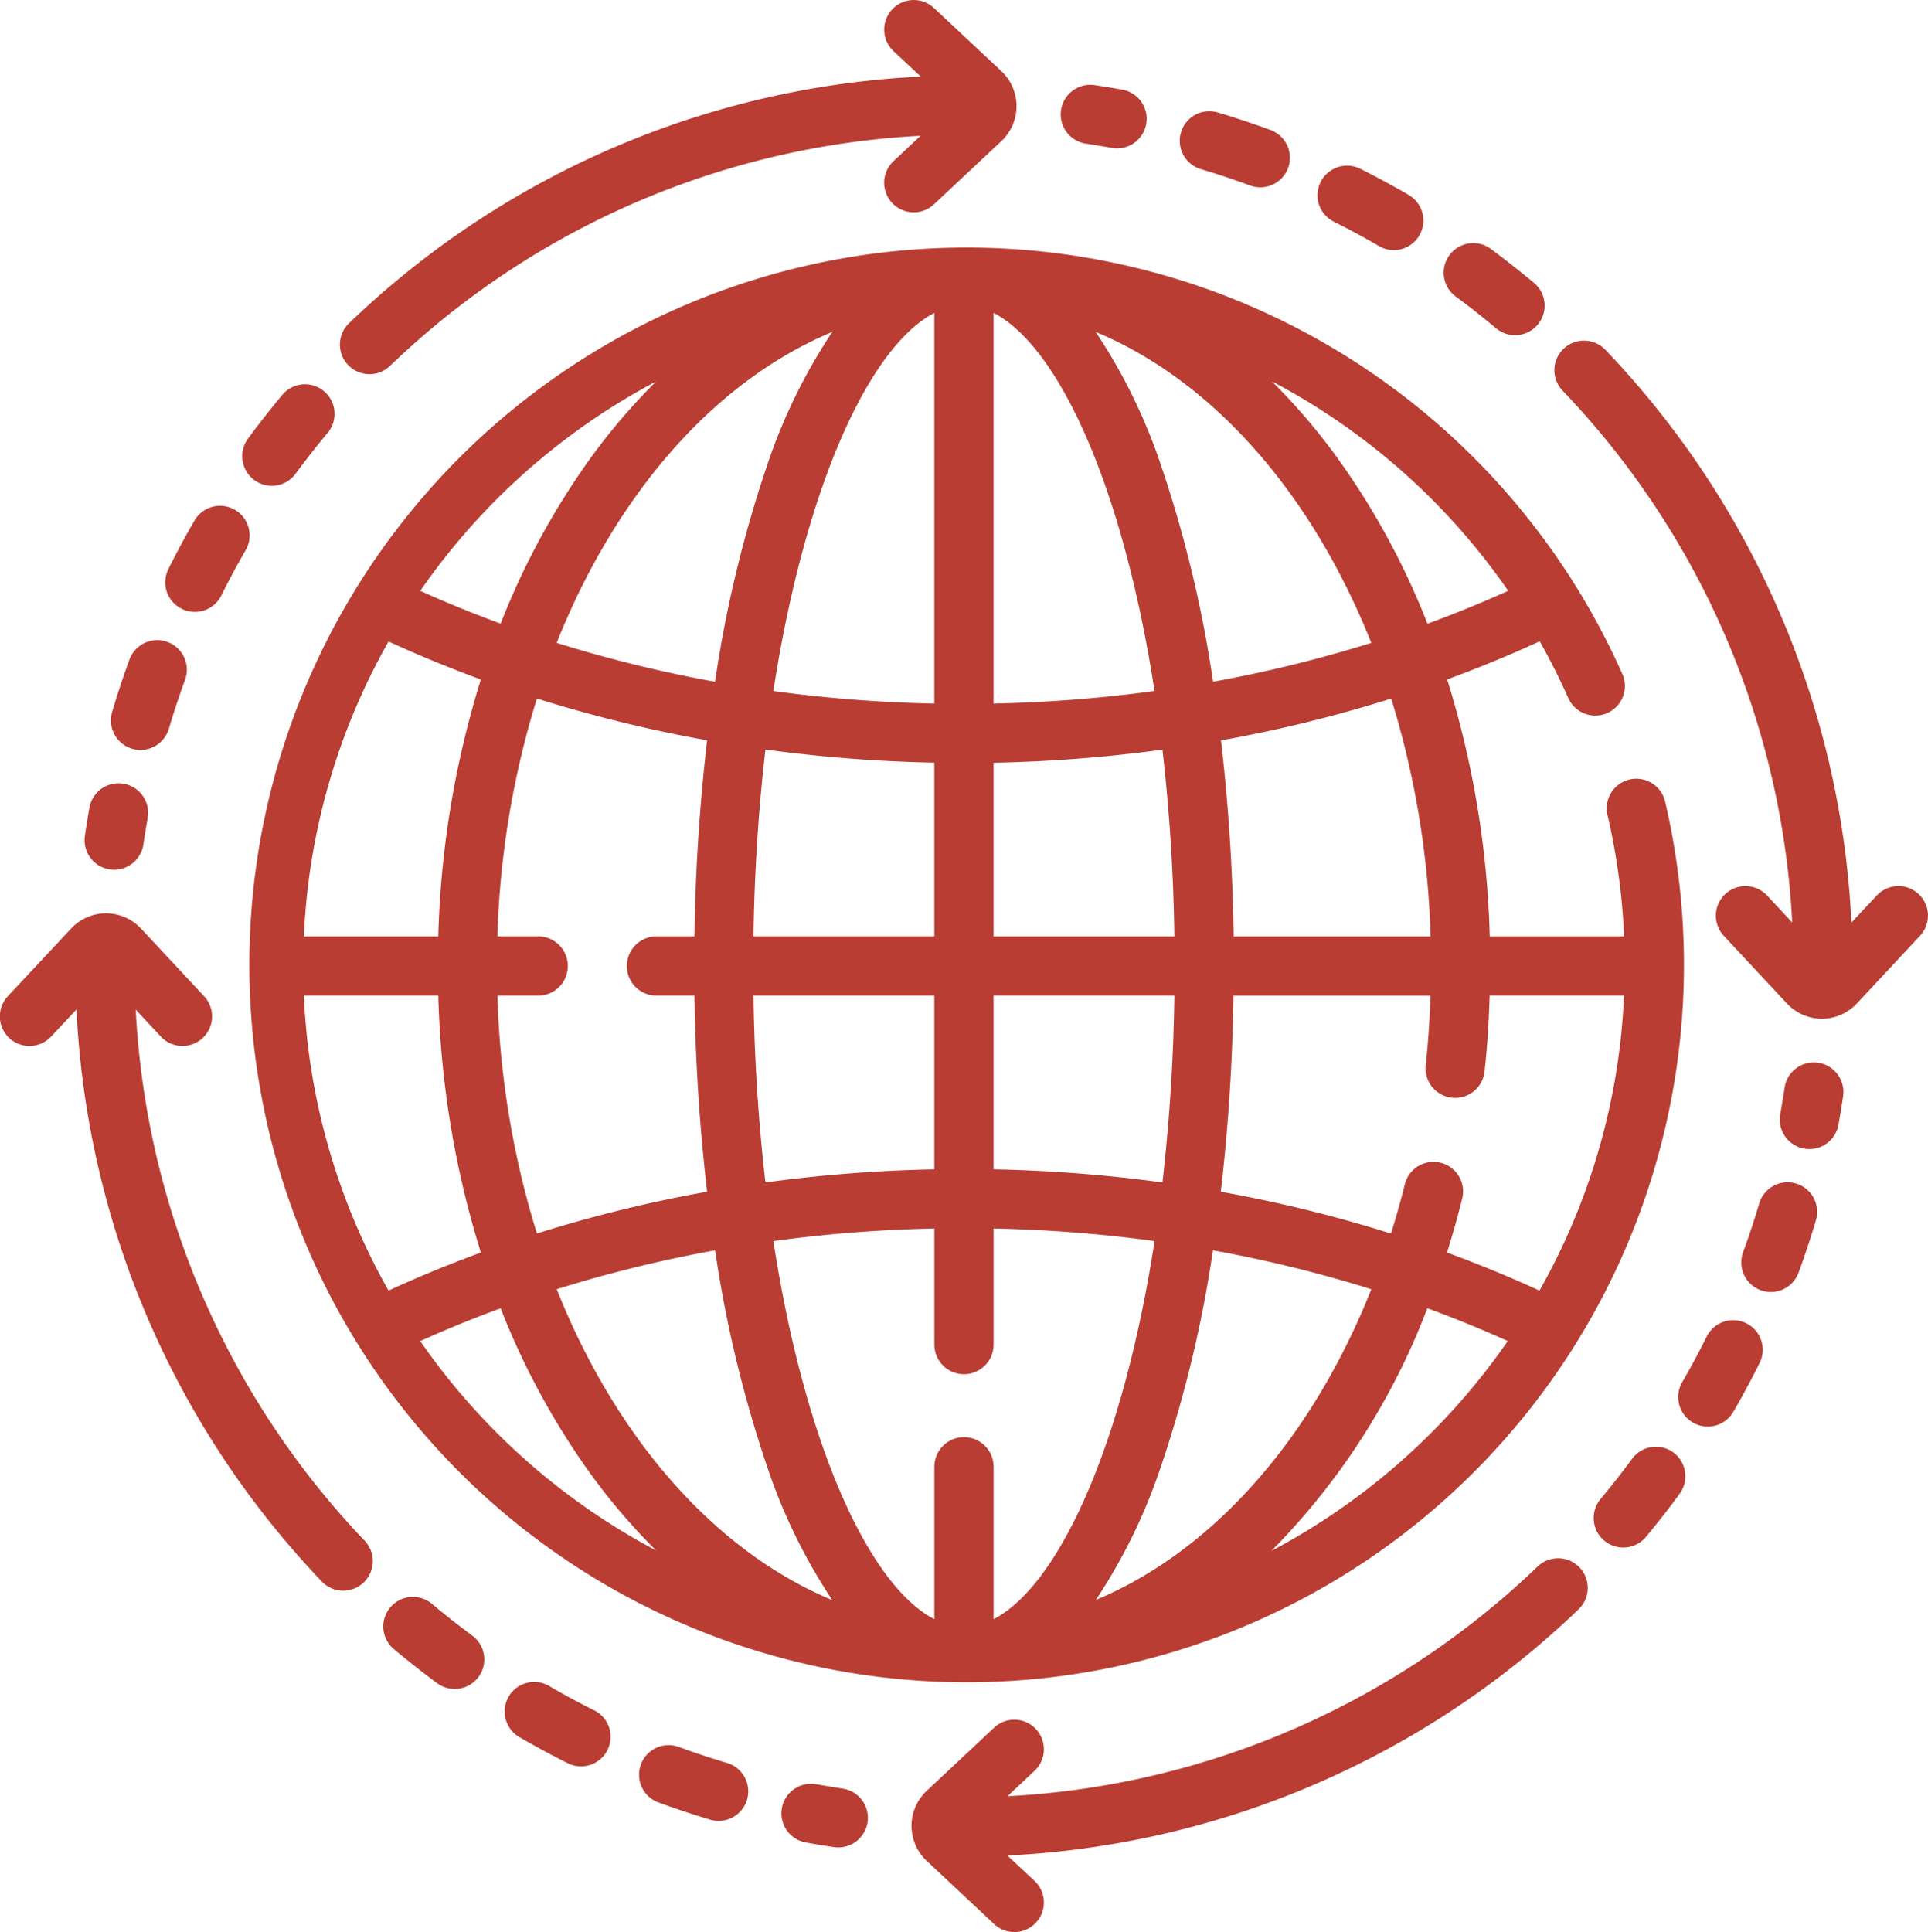 <svg id="global" xmlns="http://www.w3.org/2000/svg" width="68.336" height="68.476" viewBox="0 0 68.336 68.476">
  <g id="Group_27" data-name="Group 27" transform="translate(63.086 37.654)">
    <g id="Group_26" data-name="Group 26">
      <path id="Path_244" data-name="Path 244" d="M473.583,281.553a1.048,1.048,0,0,0-1.189.885c-.046.311-.1.624-.152.933a1.048,1.048,0,1,0,2.063.37c.059-.33.114-.666.163-1A1.048,1.048,0,0,0,473.583,281.553Z" transform="translate(-472.226 -281.542)" fill="#b93d33"/>
    </g>
  </g>
  <g id="Group_29" data-name="Group 29" transform="translate(59.489 46.789)">
    <g id="Group_28" data-name="Group 28">
      <path id="Path_245" data-name="Path 245" d="M447.739,349.961a1.048,1.048,0,0,0-1.405.471c-.269.541-.56,1.082-.863,1.607a1.048,1.048,0,1,0,1.815,1.048c.325-.562.636-1.141.924-1.721A1.048,1.048,0,0,0,447.739,349.961Z" transform="translate(-445.33 -349.851)" fill="#b93d33"/>
    </g>
  </g>
  <g id="Group_31" data-name="Group 31" transform="translate(61.715 41.9)">
    <g id="Group_30" data-name="Group 30">
      <path id="Path_246" data-name="Path 246" d="M463.911,313.337a1.048,1.048,0,0,0-1.3.707c-.172.58-.365,1.163-.573,1.731a1.048,1.048,0,1,0,1.969.72c.223-.609.429-1.233.614-1.855A1.048,1.048,0,0,0,463.911,313.337Z" transform="translate(-461.971 -313.293)" fill="#b93d33"/>
    </g>
  </g>
  <g id="Group_33" data-name="Group 33" transform="translate(56.479 51.275)">
    <g id="Group_32" data-name="Group 32">
      <path id="Path_247" data-name="Path 247" d="M425.659,383.593a1.048,1.048,0,0,0-1.465.223c-.358.487-.737.97-1.126,1.435a1.048,1.048,0,0,0,1.609,1.343c.416-.5.822-1.015,1.2-1.537A1.048,1.048,0,0,0,425.659,383.593Z" transform="translate(-422.825 -383.389)" fill="#b93d33"/>
    </g>
  </g>
  <g id="Group_35" data-name="Group 35" transform="translate(32.303 55.226)">
    <g id="Group_34" data-name="Group 34">
      <path id="Path_248" data-name="Path 248" d="M265.737,413.253a1.048,1.048,0,0,0-1.482-.031c-.227.218-.46.434-.692.643h0a29.3,29.3,0,0,1-18.1,7.5l.959-.9a1.048,1.048,0,0,0-1.433-1.53l-2.388,2.238a1.7,1.7,0,0,0,0,2.485l2.388,2.238a1.048,1.048,0,0,0,1.433-1.53l-.964-.9a31.4,31.4,0,0,0,19.509-8.04h0c.249-.224.5-.456.74-.689A1.048,1.048,0,0,0,265.737,413.253Z" transform="translate(-242.057 -412.93)" fill="#b93d33"/>
    </g>
  </g>
  <g id="Group_37" data-name="Group 37" transform="translate(27.7 63.219)">
    <g id="Group_36" data-name="Group 36">
      <path id="Path_249" data-name="Path 249" d="M209.8,472.865c-.31-.045-.623-.1-.932-.152a1.048,1.048,0,0,0-.372,2.063c.331.06.667.115,1,.164a1.072,1.072,0,0,0,.154.011,1.048,1.048,0,0,0,.151-2.085Z" transform="translate(-207.637 -472.695)" fill="#b93d33"/>
    </g>
  </g>
  <g id="Group_39" data-name="Group 39" transform="translate(22.633 61.843)">
    <g id="Group_38" data-name="Group 38">
      <path id="Path_250" data-name="Path 250" d="M172.894,463.047c-.58-.173-1.161-.366-1.728-.574a1.048,1.048,0,0,0-.723,1.967c.608.223,1.231.431,1.852.616a1.048,1.048,0,1,0,.6-2.009Z" transform="translate(-169.756 -462.408)" fill="#b93d33"/>
    </g>
  </g>
  <g id="Group_41" data-name="Group 41" transform="translate(13.587 56.596)">
    <g id="Group_40" data-name="Group 40">
      <path id="Path_251" data-name="Path 251" d="M105.27,424.548c-.487-.36-.968-.739-1.431-1.127a1.048,1.048,0,0,0-1.348,1.606c.5.416,1.011.822,1.533,1.207a1.048,1.048,0,0,0,1.246-1.686Z" transform="translate(-102.118 -423.176)" fill="#b93d33"/>
    </g>
  </g>
  <g id="Group_43" data-name="Group 43" transform="translate(17.883 59.611)">
    <g id="Group_42" data-name="Group 42">
      <path id="Path_252" data-name="Path 252" d="M137.415,446.726c-.541-.27-1.08-.561-1.6-.865a1.048,1.048,0,1,0-1.052,1.813c.56.325,1.138.637,1.717.927a1.048,1.048,0,0,0,.938-1.875Z" transform="translate(-134.238 -445.72)" fill="#b93d33"/>
    </g>
  </g>
  <g id="Group_45" data-name="Group 45" transform="translate(0 32.371)">
    <g id="Group_44" data-name="Group 44">
      <path id="Path_253" data-name="Path 253" d="M13.459,264.286c-.218-.228-.434-.461-.642-.693a29.432,29.432,0,0,1-7.484-18.141l.891.955a1.048,1.048,0,0,0,1.533-1.43l-2.233-2.394a1.692,1.692,0,0,0-2.486,0L.8,244.977a1.048,1.048,0,1,0,1.533,1.43l.9-.961a31.526,31.526,0,0,0,8.023,19.546c.223.249.454.5.687.742a1.048,1.048,0,0,0,1.515-1.448Z" transform="translate(-0.523 -242.04)" fill="#b93d33"/>
    </g>
  </g>
  <g id="Group_47" data-name="Group 47" transform="translate(2.996 27.76)">
    <g id="Group_46" data-name="Group 46">
      <path id="Path_254" data-name="Path 254" d="M24.316,207.582a1.048,1.048,0,0,0-1.217.847c-.059.33-.114.666-.162,1a1.048,1.048,0,0,0,.885,1.189,1.062,1.062,0,0,0,.153.011,1.049,1.049,0,0,0,1.036-.9c.045-.311.1-.624.152-.933A1.048,1.048,0,0,0,24.316,207.582Z" transform="translate(-22.925 -207.565)" fill="#b93d33"/>
    </g>
  </g>
  <g id="Group_49" data-name="Group 49" transform="translate(8.595 13.619)">
    <g id="Group_48" data-name="Group 48">
      <path id="Path_255" data-name="Path 255" d="M67.678,102.073a1.048,1.048,0,0,0-1.476.133c-.416.5-.822,1.015-1.205,1.537a1.048,1.048,0,1,0,1.688,1.242c.358-.487.737-.97,1.126-1.435A1.048,1.048,0,0,0,67.678,102.073Z" transform="translate(-64.792 -101.829)" fill="#b93d33"/>
    </g>
  </g>
  <g id="Group_51" data-name="Group 51" transform="translate(5.857 17.926)">
    <g id="Group_50" data-name="Group 50">
      <path id="Path_256" data-name="Path 256" d="M46.784,134.175a1.048,1.048,0,0,0-1.432.383c-.325.562-.636,1.141-.924,1.721a1.048,1.048,0,1,0,1.877.934c.269-.541.56-1.082.863-1.606A1.048,1.048,0,0,0,46.784,134.175Z" transform="translate(-44.318 -134.034)" fill="#b93d33"/>
    </g>
  </g>
  <g id="Group_53" data-name="Group 53" transform="translate(3.931 22.686)">
    <g id="Group_52" data-name="Group 52">
      <path id="Path_257" data-name="Path 257" d="M31.921,169.691a1.048,1.048,0,0,0-1.345.624c-.223.609-.429,1.233-.614,1.855a1.048,1.048,0,1,0,2.01.6c.172-.58.365-1.163.573-1.731A1.048,1.048,0,0,0,31.921,169.691Z" transform="translate(-29.919 -169.626)" fill="#b93d33"/>
    </g>
  </g>
  <g id="Group_55" data-name="Group 55" transform="translate(12.061 0)">
    <g id="Group_54" data-name="Group 54" transform="translate(0)">
      <path id="Path_258" data-name="Path 258" d="M114.134,2.521,111.746.284a1.048,1.048,0,1,0-1.433,1.53l.964.9a31.4,31.4,0,0,0-19.509,8.04h0c-.249.224-.5.456-.741.689a1.048,1.048,0,1,0,1.451,1.512c.227-.218.46-.434.692-.643h0a29.3,29.3,0,0,1,18.1-7.5l-.959.9a1.048,1.048,0,0,0,1.433,1.53l2.388-2.238a1.7,1.7,0,0,0,0-2.485Z" transform="translate(-90.703 0)" fill="#b93d33"/>
    </g>
  </g>
  <g id="Group_57" data-name="Group 57" transform="translate(55.11 12.086)">
    <g id="Group_56" data-name="Group 56">
      <path id="Path_259" data-name="Path 259" d="M425.479,109.972a1.048,1.048,0,0,0-1.481.051l-.9.961a31.527,31.527,0,0,0-8.023-19.546c-.223-.249-.454-.5-.687-.742a1.048,1.048,0,1,0-1.515,1.448c.218.228.433.461.642.693A29.431,29.431,0,0,1,421,110.979l-.891-.955a1.048,1.048,0,1,0-1.533,1.43l2.233,2.393a1.692,1.692,0,0,0,2.486,0l2.233-2.393A1.048,1.048,0,0,0,425.479,109.972Z" transform="translate(-412.586 -90.372)" fill="#b93d33"/>
    </g>
  </g>
  <g id="Group_59" data-name="Group 59" transform="translate(37.575 3.003)">
    <g id="Group_58" data-name="Group 58">
      <path id="Path_260" data-name="Path 260" d="M283.674,22.628c-.332-.06-.668-.115-1-.163a1.048,1.048,0,0,0-.3,2.074c.308.045.622.1.932.152a1.059,1.059,0,0,0,.187.017,1.048,1.048,0,0,0,.184-2.08Z" transform="translate(-281.475 -22.454)" fill="#b93d33"/>
    </g>
  </g>
  <g id="Group_61" data-name="Group 61" transform="translate(46.697 5.872)">
    <g id="Group_60" data-name="Group 60">
      <path id="Path_261" data-name="Path 261" d="M352.914,44.947c-.56-.325-1.138-.637-1.717-.927a1.048,1.048,0,0,0-.938,1.875c.541.27,1.08.561,1.6.865a1.048,1.048,0,1,0,1.052-1.813Z" transform="translate(-349.679 -43.91)" fill="#b93d33"/>
    </g>
  </g>
  <g id="Group_63" data-name="Group 63" transform="translate(51.171 8.617)">
    <g id="Group_62" data-name="Group 62">
      <path id="Path_262" data-name="Path 262" d="M386.339,65.84c-.5-.416-1.012-.822-1.532-1.207a1.048,1.048,0,1,0-1.246,1.686c.486.359.968.739,1.431,1.127a1.048,1.048,0,1,0,1.347-1.606Z" transform="translate(-383.136 -64.428)" fill="#b93d33"/>
    </g>
  </g>
  <g id="Group_65" data-name="Group 65" transform="translate(41.816 3.941)">
    <g id="Group_64" data-name="Group 64">
      <path id="Path_263" data-name="Path 263" d="M316.386,30.127c-.608-.223-1.231-.431-1.852-.616a1.048,1.048,0,1,0-.6,2.009c.58.173,1.161.366,1.728.574a1.048,1.048,0,1,0,.723-1.967Z" transform="translate(-313.186 -29.467)" fill="#b93d33"/>
    </g>
  </g>
  <g id="Group_67" data-name="Group 67" transform="translate(8.649 8.719)">
    <g id="Group_66" data-name="Group 66">
      <path id="Path_264" data-name="Path 264" d="M115.561,84.885a1.048,1.048,0,1,0-2.041.477,23.475,23.475,0,0,1,.588,4.3h-4.762a33.543,33.543,0,0,0-1.509-9.107q1.677-.614,3.281-1.351.55.974,1.011,2.01a1.048,1.048,0,1,0,1.916-.851,25.424,25.424,0,1,0,1.516,4.519ZM110,77.414q-1.4.632-2.861,1.167a26.641,26.641,0,0,0-3.127-5.784,22.046,22.046,0,0,0-2.39-2.808A23.473,23.473,0,0,1,110,77.414Zm-2.747,12.25h-6.985a67.943,67.943,0,0,0-.448-6.948,48.578,48.578,0,0,0,6.033-1.482A31.476,31.476,0,0,1,107.249,89.664Zm-2.1-10.406a46.444,46.444,0,0,1-5.614,1.378,43.442,43.442,0,0,0-1.813-7.572A19.968,19.968,0,0,0,95.38,68.24C99.556,69.979,103.051,73.99,105.147,79.258ZM91.759,67.565c2.3,1.183,4.585,6.134,5.706,13.4a49.748,49.748,0,0,1-5.706.445Zm5.986,15.478a65.693,65.693,0,0,1,.422,6.622H91.759V83.508h0A51.845,51.845,0,0,0,97.746,83.043Zm-5.986,8.718h6.408a65.744,65.744,0,0,1-.422,6.622,51.818,51.818,0,0,0-5.986-.465Zm-2.1-24.2V81.411a49.728,49.728,0,0,1-5.706-.445C85.077,73.7,87.365,68.748,89.663,67.565Zm-6.409,22.1a65.735,65.735,0,0,1,.422-6.622,51.8,51.8,0,0,0,5.987.465v6.157Zm6.409,2.1v6.157a51.825,51.825,0,0,0-5.987.465,65.7,65.7,0,0,1-.422-6.622h6.409ZM86.042,68.24A19.969,19.969,0,0,0,83.7,73.065a43.437,43.437,0,0,0-1.813,7.572,46.4,46.4,0,0,1-5.613-1.378C78.372,73.99,81.866,69.98,86.042,68.24ZM79.811,91.761h1.347a67.966,67.966,0,0,0,.448,6.949,48.6,48.6,0,0,0-6.033,1.482,31.485,31.485,0,0,1-1.4-8.431h1.445a1.048,1.048,0,0,0,0-2.1H74.173a31.476,31.476,0,0,1,1.4-8.43,48.594,48.594,0,0,0,6.033,1.482,67.914,67.914,0,0,0-.448,6.949H79.811a1.048,1.048,0,1,0,0,2.1ZM79.8,69.993a22.06,22.06,0,0,0-2.386,2.8,26.654,26.654,0,0,0-3.127,5.784q-1.454-.533-2.849-1.162A23.59,23.59,0,0,1,79.8,69.993ZM70.314,79.21q1.6.734,3.272,1.347a33.548,33.548,0,0,0-1.509,9.107H67.313A23.258,23.258,0,0,1,70.314,79.21Zm-3,12.55h4.763a33.543,33.543,0,0,0,1.509,9.108q-1.673.612-3.272,1.347A23.257,23.257,0,0,1,67.313,91.761Zm4.124,12.245q1.394-.629,2.849-1.162a26.646,26.646,0,0,0,3.127,5.784,22.062,22.062,0,0,0,2.386,2.8A23.592,23.592,0,0,1,71.437,104.006Zm4.838-1.839a46.45,46.45,0,0,1,5.613-1.378,43.441,43.441,0,0,0,1.813,7.572,19.967,19.967,0,0,0,2.341,4.825C81.866,111.446,78.372,107.435,76.275,102.167Zm15.484,11.694v-5.4a1.048,1.048,0,0,0-2.1,0v5.4c-2.3-1.183-4.586-6.134-5.706-13.4a49.724,49.724,0,0,1,5.706-.445v4.114a1.048,1.048,0,1,0,2.1,0v-4.114a49.752,49.752,0,0,1,5.706.445C96.345,107.727,94.057,112.677,91.759,113.861Zm3.625-.682a19.984,19.984,0,0,0,2.336-4.818,43.436,43.436,0,0,0,1.813-7.572,46.447,46.447,0,0,1,5.615,1.379C103.023,107.518,99.5,111.459,95.385,113.179Zm6.221-1.737a24.662,24.662,0,0,0,5.528-8.6q1.455.533,2.851,1.163A23.59,23.59,0,0,1,101.606,111.442Zm9.5-9.227q-1.6-.734-3.275-1.348.3-.947.545-1.937a1.048,1.048,0,0,0-2.035-.5q-.223.9-.495,1.765a48.613,48.613,0,0,0-6.033-1.482,67.92,67.92,0,0,0,.448-6.949h6.984c-.026.831-.081,1.659-.169,2.474a1.048,1.048,0,0,0,2.084.223c.1-.888.155-1.792.182-2.7h4.763A23.261,23.261,0,0,1,111.109,102.215Z" transform="translate(-65.192 -65.194)" fill="#b93d33"/>
    </g>
  </g>
</svg>
